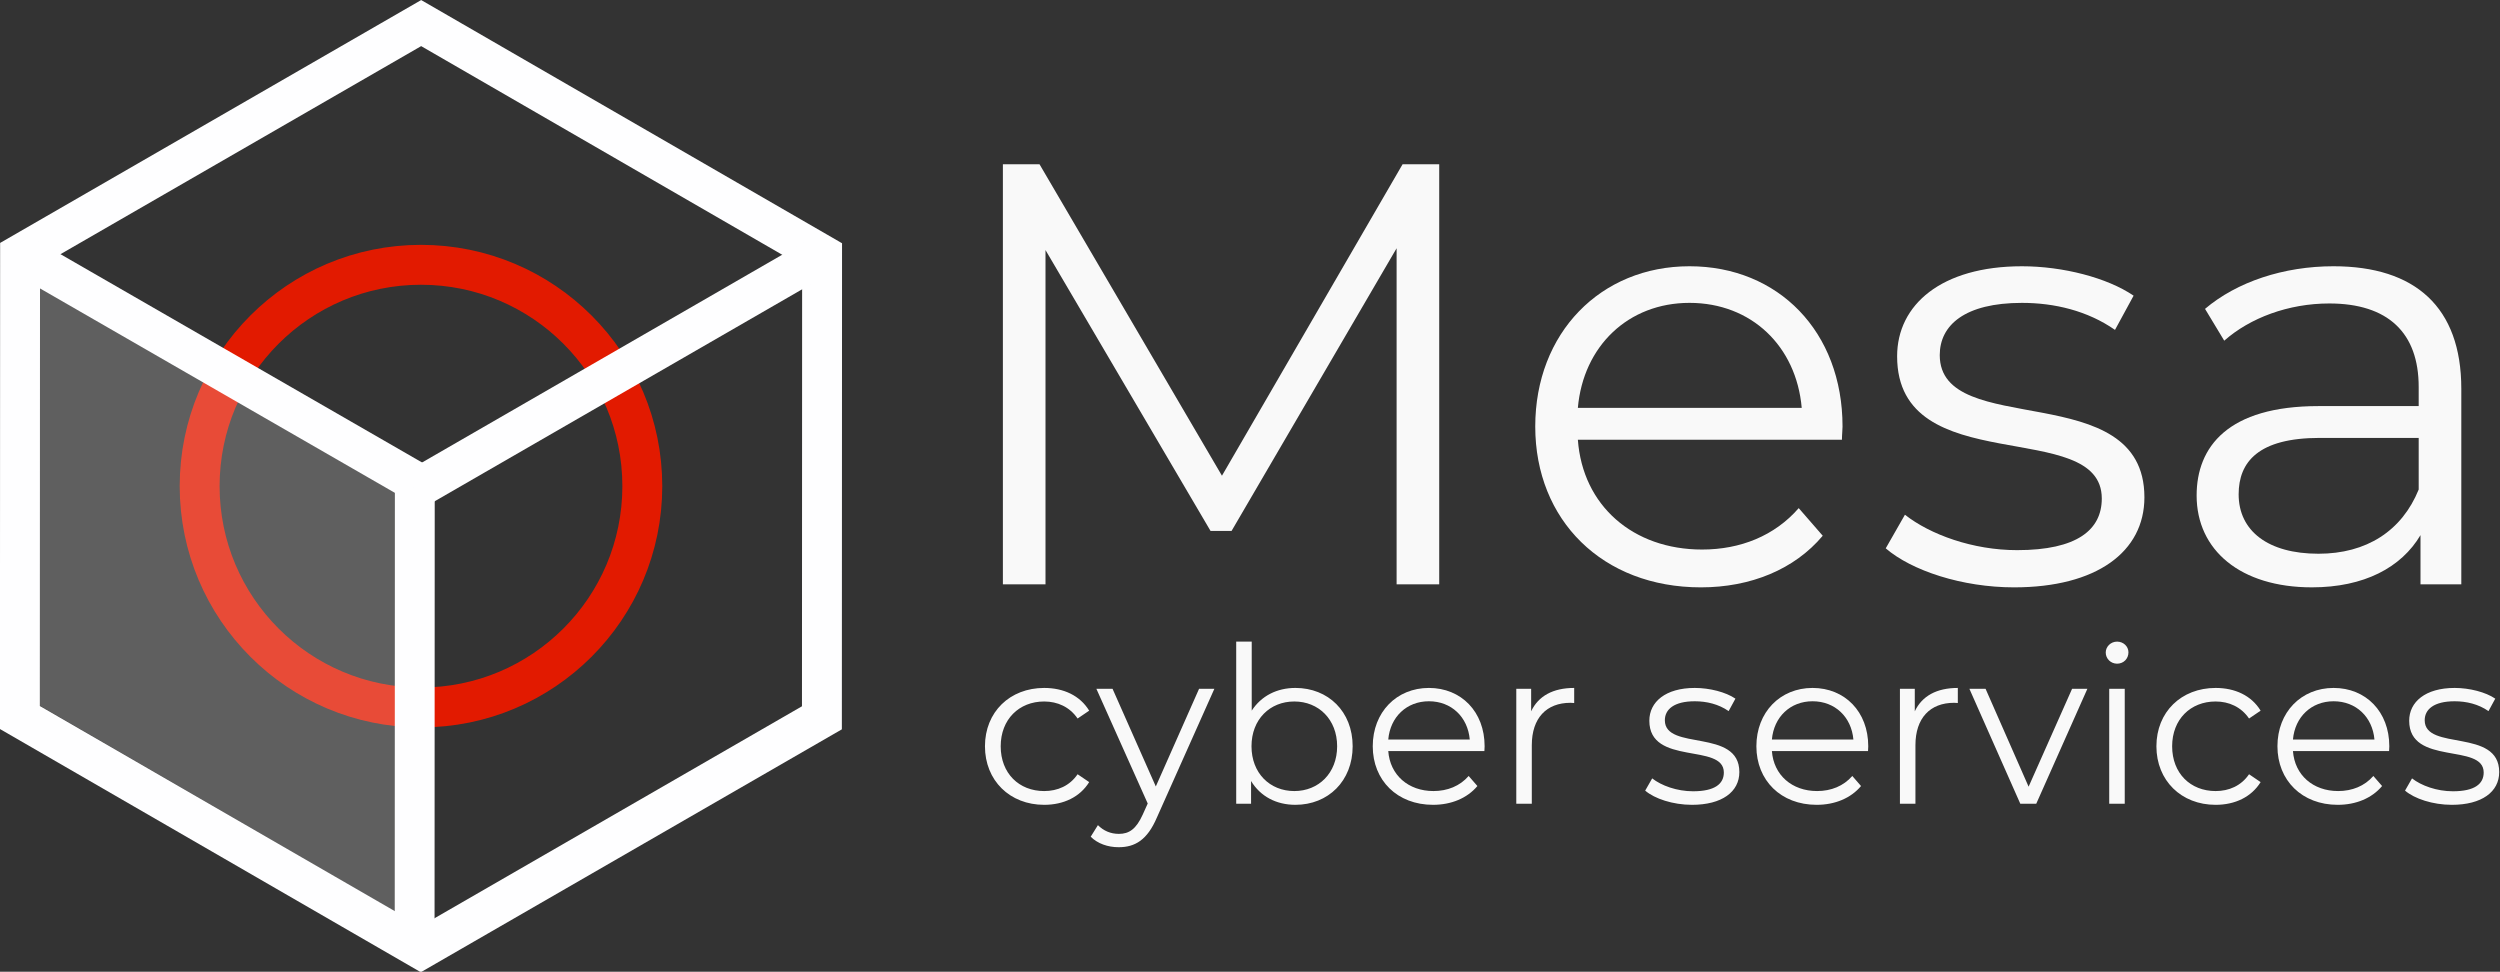 <?xml version="1.0" encoding="UTF-8" standalone="no"?>
<!-- Created with Inkscape (http://www.inkscape.org/) -->

<svg
   width="297.062mm"
   height="115.47mm"
   viewBox="0 0 297.062 115.47"
   version="1.1"
   id="svg5"
   inkscape:version="1.1.2 (0a00cf5339, 2022-02-04)"
   sodipodi:docname="mesa_new_white_text.svg"
   xmlns:inkscape="http://www.inkscape.org/namespaces/inkscape"
   xmlns:sodipodi="http://sodipodi.sourceforge.net/DTD/sodipodi-0.dtd"
   xmlns="http://www.w3.org/2000/svg"
   xmlns:svg="http://www.w3.org/2000/svg">
  <rect x="0" y="0" width="297.062" height="115.47" fill="#333333" stroke="none"/>
  <sodipodi:namedview
     id="namedview7"
     pagecolor="#222222"
     bordercolor="#666666"
     borderopacity="1.0"
     inkscape:pageshadow="2"
     inkscape:pageopacity="0"
     inkscape:pagecheckerboard="false"
     inkscape:document-units="mm"
     showgrid="true"
     inkscape:zoom="0.3900158"
     inkscape:cx="94.867951"
     inkscape:cy="149.99392"
     inkscape:window-width="1920"
     inkscape:window-height="1017"
     inkscape:window-x="0"
     inkscape:window-y="0"
     inkscape:window-maximized="1"
     inkscape:current-layer="layer1">
    <inkscape:grid
       type="xygrid"
       id="grid28115"
       enabled="false" />
  </sodipodi:namedview>
  <defs
     id="defs2">
    <rect
       x="416.521"
       y="29.488"
       width="691.129"
       height="239.591"
       id="rect12749" />
    <inkscape:perspective
       sodipodi:type="inkscape:persp3d"
       inkscape:vp_x="0 : 57.735015 : 1"
       inkscape:vp_y="0 : 1000 : 0"
       inkscape:vp_z="297.0625 : 57.735015 : 1"
       inkscape:persp3d-origin="148.53125 : 38.49001 : 1"
       id="perspective1299" />
  </defs>
  <g
     inkscape:label="Layer 1"
     inkscape:groupmode="layer"
     id="layer1"
     transform="translate(191.601,-123.964)">
    <g
       id="g23112"
       transform="translate(89.056,56.711)"
       style="fill:#ffffff;fill-opacity:0.972">
      <path
         d="m -113.993,86.768 -21.466,37.013 -21.68,-37.013 h -4.35 v 49.921 h 5.063 V 96.966 l 19.612,33.376 h 2.496 l 19.612,-33.59 v 39.937 h 5.063 V 86.768 Z"
         style="font-style:normal;font-variant:normal;font-weight:normal;font-stretch:normal;font-size:192px;line-height:1.25;font-family:Montserrat;-inkscape-font-specification:Montserrat;letter-spacing:0px;word-spacing:0px;fill:#ffffff;fill-opacity:0.972;stroke:none;stroke-width:0.371"
         id="path2011" />
      <path
         d="m -61.719,117.932 c 0,-11.268 -7.631,-19.041 -18.185,-19.041 -10.555,0 -18.328,7.916 -18.328,19.041 0,11.125 7.987,19.113 19.683,19.113 5.919,0 11.125,-2.139 14.477,-6.133 l -2.853,-3.281 c -2.853,3.281 -6.918,4.921 -11.482,4.921 -8.201,0 -14.192,-5.206 -14.762,-13.051 h 31.379 c 0,-0.571 0.071,-1.141 0.071,-1.569 z m -18.185,-14.691 c 7.346,0 12.694,5.135 13.336,12.48 h -26.601 c 0.642,-7.346 5.991,-12.48 13.265,-12.48 z"
         style="font-style:normal;font-variant:normal;font-weight:normal;font-stretch:normal;font-size:192px;line-height:1.25;font-family:Montserrat;-inkscape-font-specification:Montserrat;letter-spacing:0px;word-spacing:0px;fill:#ffffff;fill-opacity:0.972;stroke:none;stroke-width:0.371"
         id="path2013" />
      <path
         d="m -41.323,137.045 c 9.77,0 15.475,-4.208 15.475,-10.697 0,-14.406 -24.319,-6.775 -24.319,-16.902 0,-3.566 2.995,-6.204 9.77,-6.204 3.851,0 7.773,0.927 11.054,3.209 l 2.211,-4.065 c -3.138,-2.139 -8.415,-3.494 -13.265,-3.494 -9.556,0 -14.834,4.564 -14.834,10.697 0,14.834 24.319,7.132 24.319,16.902 0,3.708 -2.924,6.133 -10.055,6.133 -5.277,0 -10.341,-1.854 -13.336,-4.208 l -2.282,3.994 c 3.067,2.639 9.057,4.636 15.262,4.636 z"
         style="font-style:normal;font-variant:normal;font-weight:normal;font-stretch:normal;font-size:192px;line-height:1.25;font-family:Montserrat;-inkscape-font-specification:Montserrat;letter-spacing:0px;word-spacing:0px;fill:#ffffff;fill-opacity:0.972;stroke:none;stroke-width:0.371"
         id="path2015" />
      <path
         d="m -3.383,98.891 c -5.919,0 -11.482,1.854 -15.262,5.063 l 2.282,3.78 c 3.067,-2.71 7.631,-4.422 12.48,-4.422 6.989,0 10.626,3.494 10.626,9.913 v 2.282 H -5.166 c -10.769,0 -14.477,4.849 -14.477,10.626 0,6.49 5.206,10.911 13.693,10.911 6.204,0 10.626,-2.353 12.908,-6.204 v 5.848 h 4.849 v -23.249 c 0,-9.699 -5.491,-14.548 -15.19,-14.548 z M -5.166,133.051 c -5.991,0 -9.485,-2.71 -9.485,-7.06 0,-3.851 2.353,-6.704 9.628,-6.704 H 6.744 v 6.133 c -1.997,4.921 -6.204,7.631 -11.91,7.631 z"
         style="font-style:normal;font-variant:normal;font-weight:normal;font-stretch:normal;font-size:192px;line-height:1.25;font-family:Montserrat;-inkscape-font-specification:Montserrat;letter-spacing:0px;word-spacing:0px;fill:#ffffff;fill-opacity:0.972;stroke:none;stroke-width:0.371"
         id="path2017" />
      <g
         aria-label="cyber services"
         transform="matrix(0.177,0,0,0.177,-224.487,0.912)"
         style="font-style:normal;font-weight:normal;font-size:26.667px;line-height:1.25;font-family:sans-serif;letter-spacing:0px;word-spacing:0px;fill:#ffffff;fill-opacity:0.972;stroke:none;stroke-width:0.679"
         id="flowRoot839-5">
        <path
           d="m 383.636,915.106 c 13.053,0 24.053,-5.28 30.213,-15.253 l -7.773,-5.28 c -5.28,7.773 -13.493,11.293 -22.44,11.293 -16.867,0 -29.187,-11.88 -29.187,-30.067 0,-18.04 12.32,-30.067 29.187,-30.067 8.947,0 17.16,3.667 22.44,11.44 l 7.773,-5.28 c -6.16,-10.12 -17.16,-15.253 -30.213,-15.253 -23.027,0 -39.747,16.133 -39.747,39.16 0,23.027 16.72,39.307 39.747,39.307 z"
           style="font-style:normal;font-variant:normal;font-weight:normal;font-stretch:normal;font-size:146.667px;font-family:Montserrat;-inkscape-font-specification:Montserrat;stroke-width:0.679;fill:#ffffff;fill-opacity:0.972"
           id="path2020-3" />
        <path
           d="m 487.622,837.226 -29.04,65.56 -29.04,-65.56 h -10.853 l 34.467,77 -3.373,7.48 c -4.4,9.68 -9.093,12.907 -15.987,12.907 -5.573,0 -10.267,-2.053 -14.08,-5.867 l -4.84,7.773 c 4.693,4.693 11.587,7.04 18.773,7.04 11,0 19.213,-4.84 25.667,-19.947 l 38.573,-86.387 z"
           style="font-style:normal;font-variant:normal;font-weight:normal;font-stretch:normal;font-size:146.667px;font-family:Montserrat;-inkscape-font-specification:Montserrat;stroke-width:0.679;fill:#ffffff;fill-opacity:0.972"
           id="path2022-5" />
        <path
           d="m 552.302,836.639 c -12.32,0 -22.88,5.28 -29.333,15.253 v -46.347 h -10.413 v 108.827 h 9.973 v -15.253 c 6.307,10.413 17.013,15.987 29.773,15.987 22,0 38.427,-15.987 38.427,-39.307 0,-23.32 -16.427,-39.16 -38.427,-39.16 z m -0.733,69.227 c -16.427,0 -28.747,-12.027 -28.747,-30.067 0,-18.04 12.32,-30.067 28.747,-30.067 16.28,0 28.747,12.027 28.747,30.067 0,18.04 -12.467,30.067 -28.747,30.067 z"
           style="font-style:normal;font-variant:normal;font-weight:normal;font-stretch:normal;font-size:146.667px;font-family:Montserrat;-inkscape-font-specification:Montserrat;stroke-width:0.679;fill:#ffffff;fill-opacity:0.972"
           id="path2024-6" />
        <path
           d="m 679.316,875.799 c 0,-23.173 -15.693,-39.16 -37.4,-39.16 -21.707,0 -37.693,16.28 -37.693,39.16 0,22.88 16.427,39.307 40.48,39.307 12.173,0 22.88,-4.4 29.773,-12.613 l -5.867,-6.747 c -5.867,6.747 -14.227,10.12 -23.613,10.12 -16.867,0 -29.187,-10.707 -30.36,-26.84 h 64.533 c 0,-1.173 0.147,-2.347 0.147,-3.227 z m -37.4,-30.213 c 15.107,0 26.107,10.56 27.427,25.667 h -54.707 c 1.32,-15.107 12.32,-25.667 27.28,-25.667 z"
           style="font-style:normal;font-variant:normal;font-weight:normal;font-stretch:normal;font-size:146.667px;font-family:Montserrat;-inkscape-font-specification:Montserrat;stroke-width:0.679;fill:#ffffff;fill-opacity:0.972"
           id="path2026-2" />
        <path
           d="m 710.555,852.333 v -15.107 h -9.973 v 77.147 h 10.413 v -39.307 c 0,-18.187 9.827,-28.453 25.96,-28.453 0.733,0 1.613,0.147 2.493,0.147 v -10.12 c -14.227,0 -24.053,5.427 -28.893,15.693 z"
           style="font-style:normal;font-variant:normal;font-weight:normal;font-stretch:normal;font-size:146.667px;font-family:Montserrat;-inkscape-font-specification:Montserrat;stroke-width:0.679;fill:#ffffff;fill-opacity:0.972"
           id="path2028-9" />
        <path
           d="m 818.502,915.106 c 20.093,0 31.827,-8.653 31.827,-22 0,-29.627 -50.013,-13.933 -50.013,-34.76 0,-7.333 6.16,-12.76 20.093,-12.76 7.92,0 15.987,1.907 22.733,6.6 l 4.547,-8.36 c -6.453,-4.4 -17.307,-7.187 -27.28,-7.187 -19.653,0 -30.507,9.387 -30.507,22 0,30.507 50.013,14.667 50.013,34.76 0,7.627 -6.013,12.613 -20.68,12.613 -10.853,0 -21.267,-3.813 -27.427,-8.653 l -4.693,8.213 c 6.307,5.427 18.627,9.533 31.387,9.533 z"
           style="font-style:normal;font-variant:normal;font-weight:normal;font-stretch:normal;font-size:146.667px;font-family:Montserrat;-inkscape-font-specification:Montserrat;stroke-width:0.679;fill:#ffffff;fill-opacity:0.972"
           id="path2030-1" />
        <path
           d="m 936.861,875.799 c 0,-23.173 -15.693,-39.16 -37.4,-39.16 -21.707,0 -37.693,16.28 -37.693,39.16 0,22.88 16.427,39.307 40.48,39.307 12.173,0 22.88,-4.4 29.773,-12.613 l -5.867,-6.747 c -5.867,6.747 -14.227,10.12 -23.613,10.12 -16.867,0 -29.187,-10.707 -30.36,-26.84 h 64.533 c 0,-1.173 0.147,-2.347 0.147,-3.227 z m -37.4,-30.213 c 15.107,0 26.107,10.56 27.427,25.667 h -54.707 c 1.32,-15.107 12.32,-25.667 27.28,-25.667 z"
           style="font-style:normal;font-variant:normal;font-weight:normal;font-stretch:normal;font-size:146.667px;font-family:Montserrat;-inkscape-font-specification:Montserrat;stroke-width:0.679;fill:#ffffff;fill-opacity:0.972"
           id="path2032-2" />
        <path
           d="m 968.101,852.333 v -15.107 h -9.973 v 77.147 h 10.413 v -39.307 c 0,-18.187 9.827,-28.453 25.96,-28.453 0.733,0 1.613,0.147 2.493,0.147 v -10.12 c -14.227,0 -24.053,5.427 -28.893,15.693 z"
           style="font-style:normal;font-variant:normal;font-weight:normal;font-stretch:normal;font-size:146.667px;font-family:Montserrat;-inkscape-font-specification:Montserrat;stroke-width:0.679;fill:#ffffff;fill-opacity:0.972"
           id="path2034-7" />
        <path
           d="m 1073.701,837.226 -29.187,65.707 -28.893,-65.707 h -10.853 l 34.173,77.147 h 10.707 l 34.32,-77.147 z"
           style="font-style:normal;font-variant:normal;font-weight:normal;font-stretch:normal;font-size:146.667px;font-family:Montserrat;-inkscape-font-specification:Montserrat;stroke-width:0.679;fill:#ffffff;fill-opacity:0.972"
           id="path2036-0" />
        <path
           d="m 1103.914,820.359 c 4.4,0 7.627,-3.373 7.627,-7.627 0,-3.96 -3.373,-7.187 -7.627,-7.187 -4.253,0 -7.627,3.373 -7.627,7.333 0,4.107 3.373,7.48 7.627,7.48 z m -5.28,94.013 h 10.413 v -77.147 h -10.413 z"
           style="font-style:normal;font-variant:normal;font-weight:normal;font-stretch:normal;font-size:146.667px;font-family:Montserrat;-inkscape-font-specification:Montserrat;stroke-width:0.679;fill:#ffffff;fill-opacity:0.972"
           id="path2038-9" />
        <path
           d="m 1170.061,915.106 c 13.053,0 24.053,-5.28 30.213,-15.253 l -7.773,-5.28 c -5.28,7.773 -13.493,11.293 -22.44,11.293 -16.867,0 -29.187,-11.88 -29.187,-30.067 0,-18.04 12.32,-30.067 29.187,-30.067 8.947,0 17.16,3.667 22.44,11.44 l 7.773,-5.28 c -6.16,-10.12 -17.16,-15.253 -30.213,-15.253 -23.027,0 -39.747,16.133 -39.747,39.16 0,23.027 16.72,39.307 39.747,39.307 z"
           style="font-style:normal;font-variant:normal;font-weight:normal;font-stretch:normal;font-size:146.667px;font-family:Montserrat;-inkscape-font-specification:Montserrat;stroke-width:0.679;fill:#ffffff;fill-opacity:0.972"
           id="path2040-3" />
        <path
           d="m 1286.661,875.799 c 0,-23.173 -15.693,-39.16 -37.4,-39.16 -21.707,0 -37.693,16.28 -37.693,39.16 0,22.88 16.427,39.307 40.48,39.307 12.173,0 22.88,-4.4 29.773,-12.613 l -5.867,-6.747 c -5.867,6.747 -14.227,10.12 -23.613,10.12 -16.867,0 -29.187,-10.707 -30.36,-26.84 h 64.533 c 0,-1.173 0.147,-2.347 0.147,-3.227 z m -37.4,-30.213 c 15.107,0 26.107,10.56 27.427,25.667 h -54.707 c 1.32,-15.107 12.32,-25.667 27.28,-25.667 z"
           style="font-style:normal;font-variant:normal;font-weight:normal;font-stretch:normal;font-size:146.667px;font-family:Montserrat;-inkscape-font-specification:Montserrat;stroke-width:0.679;fill:#ffffff;fill-opacity:0.972"
           id="path2042-6" />
        <path
           d="m 1328.607,915.106 c 20.093,0 31.827,-8.653 31.827,-22 0,-29.627 -50.013,-13.933 -50.013,-34.76 0,-7.333 6.16,-12.76 20.093,-12.76 7.92,0 15.987,1.907 22.733,6.6 l 4.547,-8.36 c -6.453,-4.4 -17.307,-7.187 -27.28,-7.187 -19.653,0 -30.507,9.387 -30.507,22 0,30.507 50.013,14.667 50.013,34.76 0,7.627 -6.013,12.613 -20.68,12.613 -10.853,0 -21.267,-3.813 -27.427,-8.653 l -4.693,8.213 c 6.307,5.427 18.627,9.533 31.387,9.533 z"
           style="font-style:normal;font-variant:normal;font-weight:normal;font-stretch:normal;font-size:146.667px;font-family:Montserrat;-inkscape-font-specification:Montserrat;stroke-width:0.679;fill:#ffffff;fill-opacity:0.972"
           id="path2044-0" />
      </g>
    </g>
    <g
       transform="matrix(0.447,1.678072e-4,-1.678072e-4,0.447,-200.685,108.082)"
       id="layer1-3"
       inkscape:label="Laag 1"
       style="stroke-width:10.606;stroke-miterlimit:4;stroke-dasharray:none">
      <ellipse
         ry="58.836"
         rx="58.836"
         cy="164.708"
         cx="132.292"
         id="path4549"
         style="fill:none;fill-opacity:1;stroke:#e21a00;stroke-width:10.606;stroke-miterlimit:4;stroke-dasharray:none;stroke-dashoffset:0;stroke-opacity:1" />
      <path
         inkscape:randomized="0"
         inkscape:rounded="0"
         inkscape:flatsided="true"
         sodipodi:arg2="1.0471976"
         sodipodi:arg1="0.52359878"
         sodipodi:r2="106.599"
         sodipodi:r1="123.08991"
         sodipodi:cy="164.70834"
         sodipodi:cx="132.29503"
         sodipodi:sides="6"
         id="path4551"
         style="fill:none;fill-opacity:1;stroke:#fefeff;stroke-width:10.606;stroke-miterlimit:4;stroke-dasharray:none;stroke-dashoffset:0;stroke-opacity:1"
         sodipodi:type="star"
         d="M 238.894,226.253 132.295,287.798 25.696,226.253 l 1e-6,-123.09 106.599,-61.545 106.599,61.545 z" />
      <path
         inkscape:connector-curvature="0"
         id="path4553"
         d="M 25.768,103.064 136.768,166.95"
         style="fill:none;stroke:#fefeff;stroke-width:10.606;stroke-linecap:butt;stroke-linejoin:miter;stroke-miterlimit:4;stroke-dasharray:none;stroke-opacity:1" />
      <path
         inkscape:connector-curvature="0"
         id="path4555"
         d="M 238.894,103.163 130.643,165.662"
         style="fill:none;stroke:#fefeff;stroke-width:10.606;stroke-linecap:butt;stroke-linejoin:miter;stroke-miterlimit:4;stroke-dasharray:none;stroke-opacity:1" />
      <path
         inkscape:connector-curvature="0"
         id="path4557"
         d="M 130.643,165.662 V 282.376"
         style="fill:none;stroke:#fefeff;stroke-width:10.606;stroke-linecap:butt;stroke-linejoin:miter;stroke-miterlimit:4;stroke-dasharray:none;stroke-opacity:1"
         sodipodi:nodetypes="cc" />
    </g>
    <path
       style="fill:#ffffff;fill-opacity:0.218;stroke:none;stroke-width:0.242px;stroke-linecap:butt;stroke-linejoin:miter;stroke-opacity:1"
       d="m -186.854,158.137 42.16,24.31 -0.018,49.786 -42.18,-24.431 z"
       id="path3297"
       sodipodi:nodetypes="ccccc" />
  </g>
</svg>
